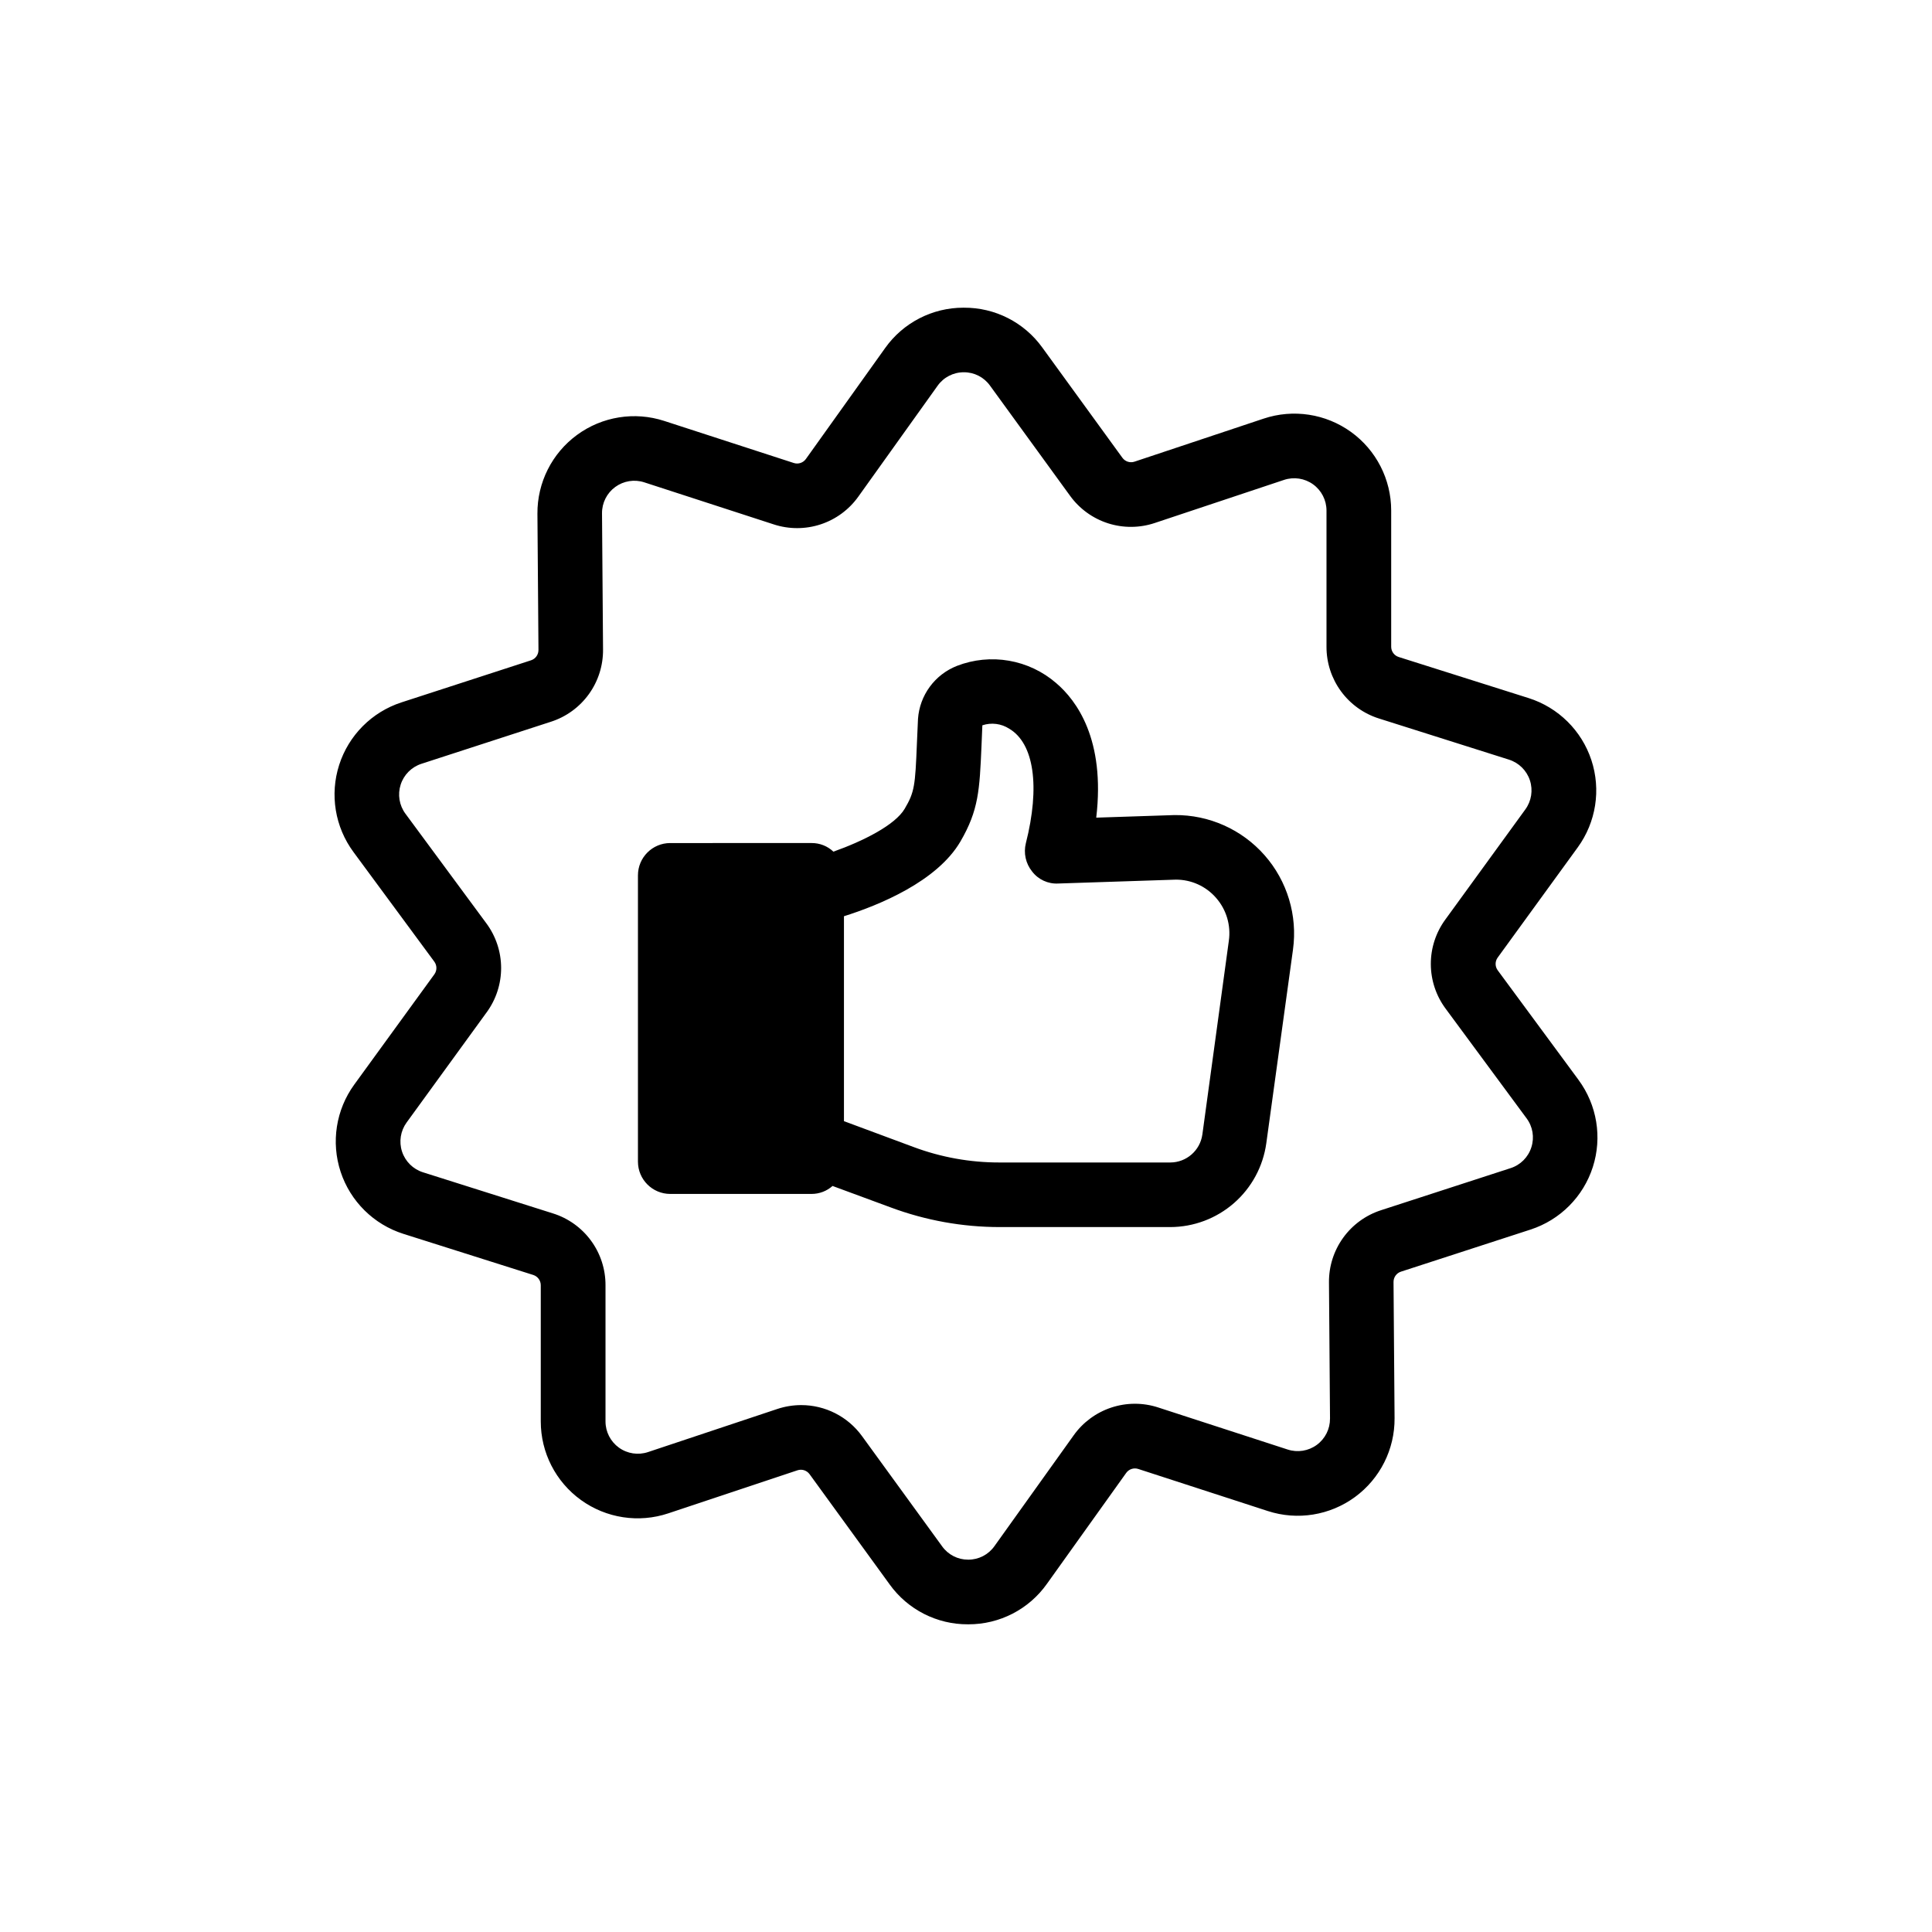 <svg xmlns="http://www.w3.org/2000/svg" xmlns:xlink="http://www.w3.org/1999/xlink" xmlns:xodm="http://www.corel.com/coreldraw/odm/2003" xml:space="preserve" width="42.333mm" height="42.333mm" style="shape-rendering:geometricPrecision; text-rendering:geometricPrecision; image-rendering:optimizeQuality; fill-rule:evenodd; clip-rule:evenodd" viewBox="0 0 4233.32 4233.32"> <defs> <style type="text/css"> .fil0 {fill:black;fill-rule:nonzero} </style> </defs> <symbol id="l" viewBox="-10263.63 -10981.3 288.83 964.07"> <path class="fil0" d="M-10147.33 -10770.73l172.53 0 0 530.26c0,72.35 -17.5,127.61 -52.37,165.91 -34.59,38.17 -84.89,57.33 -151.03,57.33l-85.43 0 0 -113.55 30.31 0c32.66,0 55.12,-7.44 67.25,-22.05 12.4,-14.75 18.74,-43.96 18.74,-87.64l0 -530.26zm0 -210.57l172.53 0 0 141.11 -172.53 0 0 -141.11z"></path> </symbol> <symbol id="u" viewBox="-10139.61 -10950.46 592.55 719.88"> <path class="fil0" d="M-9851.32 -10672.1c28.94,0 50.99,-6.34 66.15,-19.29 15.43,-12.82 23.15,-31.69 23.15,-56.78 0,-24.53 -7.72,-43.27 -23.15,-56.23 -15.16,-13.23 -37.21,-19.84 -66.15,-19.84l-103.08 0.01 0 152.14 103.08 -0.01zm6.06 315.3c37.48,0 65.6,-7.85 84.34,-23.7 18.74,-15.71 28.11,-39.69 28.11,-71.66 0,-31.14 -9.37,-54.57 -28.11,-70.01 -18.47,-15.43 -46.58,-23.15 -84.34,-23.15l-109.14 0 0 188.52 109.14 0zm172.53 -259.07c39.96,11.44 70.83,32.8 92.6,63.94 22.05,31.28 33.07,69.45 33.07,114.65 0,69.45 -23.56,121.27 -70.56,155.44 -47.13,34.18 -118.37,51.26 -213.87,51.26l-308.12 0 0 -719.88 278.36 0c99.91,0 172.25,15.16 217.18,45.2 45.2,30.18 67.8,78.55 67.8,144.97 0,35.28 -8.27,65.32 -24.8,89.85 -16.54,24.25 -40.51,42.44 -71.66,54.57z"></path> </symbol> <symbol id="x" viewBox="-10181.48 -10963.67 612.94 746.89"> <path class="fil0" d="M-9568.54 -10270.25c-34.18,17.64 -69.87,30.87 -106.93,39.69 -36.79,9.09 -75.38,13.78 -115.75,13.78 -119.89,0 -214.83,-33.35 -284.98,-100.32 -70.28,-67.25 -105.28,-158.2 -105.28,-272.85 0,-114.93 35,-205.88 105.28,-272.85 70.14,-67.25 165.09,-100.87 284.98,-100.87 40.38,0 78.96,4.69 115.75,13.78 37.07,8.82 72.76,22.05 106.93,39.69l0 148.83c-34.59,-23.15 -68.63,-40.24 -101.97,-51.26 -33.49,-11.02 -68.76,-16.54 -105.83,-16.54 -66.15,0 -118.24,21.36 -155.99,63.94 -37.9,42.31 -56.78,100.74 -56.78,175.29 0,74.28 18.88,132.7 56.78,175.29 37.76,42.31 89.85,63.39 155.99,63.39 37.07,0 72.35,-5.24 105.83,-15.99 33.35,-11.02 67.39,-28.25 101.97,-51.82l0 148.82z"></path> </symbol> <symbol id="w" viewBox="-10179.3 -10783.98 490.04 567.21"> <path class="fil0" d="M-9725.66 -10753.66l0 131.19c-36.79,-15.43 -72.49,-27.01 -106.93,-34.73 -34.59,-7.72 -67.11,-11.58 -97.56,-11.58 -32.8,0 -57.19,4.13 -73.31,12.13 -15.85,8.13 -23.7,20.81 -23.7,38.03 0,13.64 6.06,24.12 18.19,31.42 12.13,7.44 33.76,12.95 65.05,16.54l30.32 4.41c88.47,11.44 148,30.04 178.59,55.67 30.45,25.77 45.75,66.01 45.75,120.72 0,57.74 -21.36,101.15 -63.94,130.09 -42.31,28.66 -105.56,43 -189.62,43 -36.1,0 -73.17,-2.76 -111.34,-8.27 -37.9,-5.51 -76.89,-13.92 -116.86,-25.36l0 -131.19c34.18,16.95 69.18,29.63 105.28,38.03 36.38,8.13 73.31,12.13 110.79,12.13 33.76,0 59.12,-4.55 76.07,-13.78 16.81,-9.51 25.36,-23.43 25.36,-41.89 0,-15.43 -5.93,-26.73 -17.64,-34.18 -11.85,-7.72 -35.14,-13.5 -70.01,-17.64l-30.32 -3.86c-76.89,-9.51 -130.64,-27.29 -161.51,-53.47 -30.87,-26.04 -46.3,-65.6 -46.3,-118.51 0,-57.33 19.43,-99.77 58.43,-127.33 39.27,-27.84 99.49,-41.89 180.8,-41.89 31.56,0 64.77,2.62 99.77,7.72 35.28,4.82 73.45,12.4 114.65,22.6l-0.01 0z"></path> </symbol> <symbol id="m" viewBox="-10147.33 -10783.97 542.95 553.41"> <path class="fil0" d="M-9604.38 -10559.63l0 329.07 -173.63 0 0 -251.9c0,-46.58 -1.1,-78.82 -3.31,-96.46 -2.21,-17.64 -5.93,-30.59 -11.02,-39.14 -6.61,-11.02 -15.85,-19.57 -27.56,-25.91 -11.44,-6.2 -24.53,-9.37 -39.14,-9.37 -36.1,0 -64.35,14.06 -84.89,41.89 -20.67,27.56 -30.87,66.01 -30.87,115.2l0 265.68 -172.53 0.01 0 -540.17 172.53 -0.01 0 78.82c26.04,-31.14 53.6,-54.3 82.68,-69.45 29.35,-15.02 61.74,-22.6 97.01,-22.6 62.42,0 109.83,19.29 142.21,57.88 32.25,38.31 48.51,93.7 48.51,166.47l0.01 -0.01z"></path> </symbol> <symbol id="o" viewBox="-10139.61 -10950.44 644.92 719.88"> <polygon class="fil0" points="-10139.61,-10950.44 -9932.35,-10950.44 -9670.52,-10456.55 -9670.52,-10950.44 -9494.69,-10950.44 -9494.69,-10230.56 -9701.94,-10230.56 -9963.77,-10724.45 -9963.77,-10230.56 -10139.61,-10230.56 "></polygon> </symbol> <symbol id="v" viewBox="-10147.33 -10981.3 172.53 750.74"> <path class="fil0" d="M-10147.33 -10770.73l172.53 0 0 540.17 -172.53 0 0 -540.17zm0 -210.57l172.53 0 0 141.11 -172.53 0 0 -141.11z"></path> </symbol> <symbol id="k" viewBox="-10188.11 -10784 476.8 567.21"> <path class="fil0" d="M-9711.31 -10753.66l0 140.56c-23.15,-16.12 -46.71,-28.11 -70.56,-35.83 -23.56,-7.72 -47.96,-11.58 -73.31,-11.58 -48.23,0 -85.85,14.19 -113,42.44 -26.87,27.97 -40.24,67.25 -40.24,117.96 0,50.44 13.37,89.71 40.24,117.96 27.15,27.97 64.77,41.89 113,41.89 26.73,0 52.37,-3.86 76.62,-11.58 24.25,-7.99 46.58,-19.98 67.25,-35.83l0 141.11c-26.87,9.92 -54.3,17.23 -82.13,22.05 -27.56,5.1 -55.53,7.72 -83.78,7.72 -97.43,0 -173.63,-24.94 -228.76,-74.97 -54.85,-49.89 -82.13,-119.34 -82.13,-208.36 0,-89.3 27.29,-158.89 82.13,-208.91 55.12,-49.89 131.33,-74.97 228.76,-74.97 28.25,0 56.23,2.62 83.78,7.72 27.56,4.82 54.85,12.4 82.13,22.6l0 0.02z"></path> </symbol> <symbol id="n" viewBox="-10153.39 -10770.76 542.95 553.97"> <path class="fil0" d="M-10153.39 -10441.13l0 -329.63 173.63 0.01 0 54.02c0,29.49 -0.28,66.15 -0.55,110.24 -0.41,44.1 -0.55,73.59 -0.55,88.19 0,43.82 1.1,75.24 3.31,94.26 2.48,19.15 6.34,32.93 11.58,41.34 7.3,11.44 16.67,20.26 28.11,26.46 11.3,5.93 24.39,8.82 39.14,8.82 35.97,0 64.22,-13.78 84.89,-41.34 20.53,-27.56 30.87,-65.87 30.87,-115.2l0 -266.79 172.52 0 0 540.17 -172.53 0 0 -78.27c-26.18,31.69 -53.74,54.98 -82.68,70.01 -29.08,14.61 -61.19,22.05 -96.46,22.05 -62.15,0 -109.56,-19.02 -142.21,-57.33 -32.8,-38.17 -49.06,-93.85 -49.06,-167.02l-0.01 0.01z"></path> </symbol> <symbol id="p" viewBox="-10147.33 -10981.31 542.95 750.75"> <path class="fil0" d="M-9604.38 -10559.63l0 329.07 -173.63 0 0 -250.8c0,-47.41 -1.1,-79.93 -3.31,-97.56 -2.21,-17.63 -5.93,-30.59 -11.02,-39.14 -6.61,-11.02 -15.85,-19.57 -27.56,-25.91 -11.44,-6.2 -24.53,-9.37 -39.14,-9.37 -36.1,0 -64.35,14.06 -84.89,41.89 -20.67,27.56 -30.87,66.01 -30.87,115.2l0 265.68 -172.53 0.01 0 -750.75 172.53 0 0 289.39c26.04,-31.14 53.6,-54.3 82.68,-69.45 29.35,-15.02 61.74,-22.6 97.01,-22.6 62.42,0 109.83,19.29 142.21,57.88 32.25,38.31 48.51,93.7 48.51,166.47l0.01 -0.01z"></path> </symbol> <symbol id="f" viewBox="-10148.43 -10784 869.27 553.43"> <path class="fil0" d="M-9646.82 -10680.92c21.64,-33.35 47.54,-58.98 77.72,-76.62 30.04,-17.64 63.12,-26.46 99.22,-26.46 62.01,0 109.28,19.29 141.66,57.88 32.66,38.31 49.06,93.7 49.06,166.47l0 329.07 -173.63 0.01 0 -281.67 0 -12.68c0.28,-4.69 0.55,-11.3 0.55,-19.84 0,-38.17 -5.79,-65.73 -17.09,-82.68 -11.02,-17.23 -29.08,-25.91 -54.02,-25.91 -32.8,0 -58.15,13.64 -76.07,40.79 -18.05,26.87 -27.29,65.87 -27.56,116.86l0 265.13 -173.63 -0.01 0 -281.67c0,-59.81 -5.24,-98.26 -15.43,-115.2 -10.34,-17.23 -28.66,-25.91 -55.12,-25.91 -33.07,0 -58.71,13.64 -76.62,40.79 -18.05,26.87 -27.01,65.6 -27.01,116.31l0 265.68 -173.64 0 0 -540.17 173.64 -0.01 0 78.82c21.22,-30.45 45.48,-53.47 72.76,-68.9 27.56,-15.43 57.88,-23.15 90.95,-23.15 37.48,0 70.56,9.09 99.22,27.01 28.66,18.05 50.3,43.41 65.05,76.07l-0.01 -0.01z"></path> </symbol> <symbol id="g" viewBox="-10139.61 -10950.44 592.56 719.89"> <path class="fil0" d="M-10139.61 -10950.44l308.13 0c91.5,0 161.64,20.39 210.57,61.19 49.19,40.51 73.86,98.39 73.86,173.63 0,75.38 -24.67,133.39 -73.86,174.18 -48.92,40.79 -119.06,61.19 -210.57,61.19l-122.92 0 0 249.7 -185.21 0 0 -719.89zm185.21 134.5l0 201.19 103.08 0c35.97,0 63.67,-8.82 83.23,-26.46 19.84,-17.64 29.77,-42.44 29.77,-74.41 0,-32.25 -9.92,-57.05 -29.77,-74.41 -19.57,-17.23 -47.27,-25.91 -83.23,-25.91l-103.08 0z"></path> </symbol> <symbol id="i" viewBox="-10218.43 -10770.73 614.05 753.53"> <path class="fil0" d="M-10218.43 -10770.73l172.53 0 145.52 366.57 123.47 -366.57 172.53 0 -227.1 591.47c-22.88,59.81 -49.47,101.7 -79.93,125.68 -30.59,24.25 -70.56,36.38 -120.16,36.38l-100.32 -0.01 0 -113.55 54.01 0c29.35,0 50.71,-4.82 63.94,-14.33 13.5,-9.23 23.98,-25.77 31.42,-49.61l4.96 -14.88 -240.87 -561.15z"></path> </symbol> <symbol id="q" viewBox="-10211.81 -10981.31 419.47 750.74"> <path class="fil0" d="M-9792.34 -10981.31l0 113.55 -95.36 0.01c-24.25,0 -41.34,4.41 -51.26,13.23 -9.65,8.82 -14.33,24.25 -14.33,46.3l0 37.48 147.72 0 0 123.47 -147.72 0 0 416.7 -172.53 0 0 -416.7 -85.99 0 0 -123.47 85.99 0 0 -37.48c0,-58.71 16.26,-102.25 49.06,-130.64 32.66,-28.25 83.51,-42.44 152.69,-42.44l131.73 -0.01z"></path> </symbol> <symbol id="j" viewBox="-10147.33 -10981.31 579.32 764.52"> <path class="fil0" d="M-9860.14 -10341.9c37.07,0 65.32,-13.37 84.89,-40.24 19.43,-27.15 29.21,-66.42 29.21,-117.96 0,-51.4 -9.78,-90.54 -29.21,-117.41 -19.57,-27.15 -47.82,-40.79 -84.89,-40.79 -37.21,0 -65.6,13.64 -85.44,40.79 -19.57,27.29 -29.21,66.42 -29.21,117.41 0,51.12 9.65,90.26 29.21,117.41 19.84,27.29 48.23,40.79 85.44,40.79zm-114.66 -350.03c23.84,-31.14 50.16,-54.3 78.82,-69.45 28.94,-15.02 62.29,-22.6 99.77,-22.6 66.83,0 121.54,26.46 164.26,79.37 42.58,52.92 63.94,121.13 63.94,204.5 0,83.1 -21.36,151.03 -63.94,203.95 -42.72,52.92 -97.43,79.37 -164.26,79.37 -37.48,0 -70.83,-7.44 -99.77,-22.05 -28.66,-15.02 -54.98,-38.31 -78.82,-70.01l0 78.27 -172.53 0.02 0 -750.75 172.53 0 0 289.38z"></path> </symbol> <symbol id="e" viewBox="-10188.11 -10784 593.65 567.21"> <path class="fil0" d="M-9890.46 -10660.53c-38.31,0 -67.53,13.78 -87.64,41.34 -20.26,27.56 -30.32,67.25 -30.32,119.06 0,51.81 10.06,91.5 30.32,119.06 20.12,27.29 49.33,40.79 87.64,40.79 37.48,0 66.15,-13.5 85.99,-40.79 20.12,-27.56 30.32,-67.25 30.32,-119.06 0,-51.81 -10.2,-91.5 -30.32,-119.06 -19.84,-27.56 -48.51,-41.34 -85.99,-41.34zm0 -123.47c92.88,0 165.5,25.22 217.73,75.52 52.09,50.02 78.27,119.48 78.27,208.36 0,88.61 -26.18,158.06 -78.27,208.36 -52.23,50.02 -124.85,74.97 -217.73,74.97 -93.43,0 -166.33,-24.94 -218.83,-74.97 -52.64,-50.3 -78.82,-119.75 -78.82,-208.36 0,-88.88 26.18,-158.34 78.82,-208.36 52.5,-50.3 125.4,-75.52 218.83,-75.52z"></path> </symbol> <symbol id="r" viewBox="-10179.3 -10783.98 490.04 567.21"> <path class="fil0" d="M-9725.66 -10753.66l0 131.19c-36.79,-15.43 -72.49,-27.01 -106.93,-34.73 -34.59,-7.72 -67.11,-11.58 -97.56,-11.58 -32.8,0 -57.19,4.13 -73.31,12.13 -15.85,8.13 -23.7,20.81 -23.7,38.03 0,13.64 6.06,24.12 18.19,31.42 12.13,7.44 33.76,12.95 65.05,16.54l30.32 4.41c88.47,11.44 148,30.04 178.59,55.67 30.45,25.77 45.75,66.01 45.75,120.72 0,57.74 -21.36,101.15 -63.94,130.09 -42.31,28.66 -105.56,43 -189.62,43 -36.1,0 -73.17,-2.76 -111.34,-8.27 -37.9,-5.51 -76.89,-13.92 -116.86,-25.36l0 -131.19c34.18,16.95 69.18,29.63 105.28,38.03 36.38,8.13 73.31,12.13 110.79,12.13 33.76,0 59.12,-4.55 76.07,-13.78 16.81,-9.51 25.36,-23.43 25.36,-41.89 0,-15.43 -5.93,-26.73 -17.64,-34.18 -11.85,-7.72 -35.14,-13.5 -70.01,-17.64l-30.32 -3.86c-76.89,-9.51 -130.64,-27.29 -161.51,-53.47 -30.87,-26.04 -46.3,-65.6 -46.3,-118.51 0,-57.33 19.43,-99.77 58.43,-127.33 39.27,-27.84 99.49,-41.89 180.8,-41.89 31.56,0 64.77,2.62 99.77,7.72 35.28,4.82 73.45,12.4 114.65,22.6l-0.01 0z"></path> </symbol> <symbol id="s" viewBox="-10181.5 -10963.67 689.02 746.89"> <path class="fil0" d="M-9492.48 -10284.03c-46.3,22.46 -94.53,39.41 -144.42,50.71 -49.61,11.02 -101.15,16.54 -154.34,16.54 -119.89,0 -214.83,-33.35 -284.98,-100.32 -70.28,-67.25 -105.28,-158.2 -105.28,-272.85 0,-116.03 35.55,-207.39 106.93,-273.95 71.66,-66.42 169.5,-99.77 293.8,-99.77 47.68,0 93.43,4.69 137.25,13.78 44.1,8.82 85.58,22.05 124.57,39.69l0 148.83c-40.51,-22.74 -80.48,-39.69 -120.16,-50.71 -39.69,-11.3 -79.37,-17.09 -119.06,-17.09 -74.28,0 -131.47,20.81 -171.43,62.29 -39.69,41.2 -59.53,100.18 -59.53,176.94 0,76.07 19.29,134.91 57.88,176.39 38.59,41.62 93.29,62.29 164.26,62.29 19.02,0 36.93,-1.1 53.47,-3.31 16.81,-2.48 31.69,-6.34 44.65,-11.58l0 -140.01 -113.01 -0.01 0 -124.02 289.39 0 0.01 346.16z"></path> </symbol> <symbol id="a" viewBox="-10188.1 -10783.98 579.89 567.2"> <path class="fil0" d="M-9608.22 -10502.31l0 49.61 -404.04 0c4.41,40.51 19.02,70.83 44.1,90.95 24.94,20.26 60.08,30.32 105.28,30.32 36.38,0 73.45,-5.24 111.34,-15.99 38.17,-11.02 77.31,-27.29 117.41,-49.06l0 132.84c-40.79,15.43 -81.58,27.01 -122.37,34.73 -40.79,7.99 -81.58,12.13 -122.37,12.13 -97.84,0 -173.91,-24.8 -228.2,-74.41 -54.02,-49.61 -81.03,-119.2 -81.03,-208.91 0,-88.19 26.6,-157.37 79.93,-207.81 53.19,-50.71 126.36,-76.07 219.39,-76.07 84.89,0 152.82,25.77 203.95,77.17 50.99,51.12 76.62,119.34 76.62,204.5l-0.01 0zm-177.49 -57.32c0,-32.66 -9.65,-58.98 -28.66,-78.82 -19.15,-20.12 -44.1,-30.32 -74.97,-30.32 -33.49,0 -60.64,9.37 -81.58,28.11 -20.94,18.74 -34.04,45.75 -39.14,81.03l224.35 0z"></path> </symbol> <symbol id="h" viewBox="-10185.89 -10981.31 579.32 764.54"> <path class="fil0" d="M-9780.2 -10691.92l0 -289.39 173.63 0 0 750.75 -173.63 0 0 -78.27c-23.56,31.97 -49.61,55.4 -78.27,70.01 -28.66,14.61 -62.01,22.05 -99.77,22.05 -66.56,0 -121.13,-26.46 -163.71,-79.37 -42.72,-52.92 -63.94,-120.85 -63.94,-203.95 0,-83.37 21.22,-151.59 63.94,-204.5 42.58,-52.92 97.15,-79.37 163.71,-79.37 37.48,0 70.56,7.58 99.22,22.6 28.94,15.16 55.26,38.31 78.82,69.45l0 -0.01zm-113.56 350.02c36.66,0 64.77,-13.37 84.34,-40.24 19.43,-27.15 29.21,-66.42 29.21,-117.96 0,-51.4 -9.78,-90.54 -29.21,-117.41 -19.57,-27.15 -47.68,-40.79 -84.34,-40.79 -36.79,0 -64.9,13.64 -84.34,40.79 -19.57,26.87 -29.21,66.01 -29.21,117.41 0,51.54 9.65,90.81 29.21,117.96 19.43,26.87 47.54,40.24 84.34,40.24z"></path> </symbol> <symbol id="b" viewBox="-10217.33 -10923.98 436.56 693.43"> <path class="fil0" d="M-9958.81 -10923.98l0 153.24 178.04 0 0 123.47 -178.04 0 0 229.31c0,25.08 4.96,41.89 14.88,50.71 9.92,8.82 29.49,13.23 58.98,13.23l88.75 0 0 123.47 -147.73 0c-68.35,0 -116.86,-14.06 -145.52,-42.44 -28.39,-28.66 -42.44,-76.89 -42.44,-144.97l0 -229.31 -85.44 0 0 -123.47 85.44 0 0 -153.24 173.08 0z"></path> </symbol> <symbol id="c" viewBox="-10188.11 -10783.98 546.26 567.2"> <path class="fil0" d="M-9905.34 -10473.65c-36.1,0 -63.25,6.06 -81.58,18.19 -18.05,12.13 -27.01,30.18 -27.01,54.02 0,22.05 7.3,39.41 22.05,51.82 14.61,12.13 34.86,18.19 60.64,18.19 32.66,0 60.08,-11.58 82.13,-34.73 22.32,-23.43 33.62,-52.64 33.62,-87.64l0 -19.84 -89.85 -0.01zm263.48 -65.04l0 308.13 -173.63 0 0 -79.93c-23.15,32.8 -49.33,56.64 -78.27,71.66 -29.08,14.61 -64.35,22.05 -105.83,22.05 -55.95,0 -101.29,-16.12 -136.15,-48.51 -35,-32.66 -52.37,-75.1 -52.37,-127.33 0,-63.12 21.64,-109.42 65.05,-138.91 43.68,-29.77 112.17,-44.65 205.6,-44.65l101.96 0.01 0 -13.78c0,-27.15 -10.89,-46.99 -32.52,-59.53 -21.77,-12.82 -55.4,-19.29 -100.87,-19.29 -37.21,0 -71.66,3.72 -103.63,11.02 -31.69,7.44 -61.05,18.47 -88.19,33.07l0 -131.74c36.66,-8.82 73.59,-15.57 110.79,-20.39 37.48,-4.69 74.97,-7.17 112.45,-7.17 97.29,0 167.57,19.29 210.57,57.88 43.27,38.31 65.05,100.74 65.05,187.41l-0.01 0z"></path> </symbol> <symbol id="d" viewBox="-10147.34 -10783.98 401.28 553.42"> <path class="fil0" d="M-9746.06 -10623.59c-15.43,-6.89 -30.73,-12.13 -45.75,-15.43 -14.75,-3.58 -29.63,-5.51 -44.65,-5.51 -44.51,0 -78.69,14.33 -102.52,43 -23.98,28.39 -35.83,68.9 -35.83,121.82l0 249.15 -172.53 -0.01 0 -540.17 172.53 -0.01 0 88.74c22.05,-35.28 47.41,-60.91 76.07,-77.17 28.94,-16.54 63.53,-24.8 103.63,-24.8 5.79,0 12.13,0.41 18.74,1.1 6.89,0.41 16.81,1.38 29.77,2.76l0.54 156.53z"></path> </symbol> <symbol id="t" viewBox="-10181.48 -10963.67 612.94 746.89"> <path class="fil0" d="M-9568.54 -10270.25c-34.18,17.64 -69.87,30.87 -106.93,39.69 -36.79,9.09 -75.38,13.78 -115.75,13.78 -119.89,0 -214.83,-33.35 -284.98,-100.32 -70.28,-67.25 -105.28,-158.2 -105.28,-272.85 0,-114.93 35,-205.88 105.28,-272.85 70.14,-67.25 165.09,-100.87 284.98,-100.87 40.38,0 78.96,4.69 115.75,13.78 37.07,8.82 72.76,22.05 106.93,39.69l0 148.83c-34.59,-23.15 -68.63,-40.24 -101.97,-51.26 -33.49,-11.02 -68.76,-16.54 -105.83,-16.54 -66.15,0 -118.24,21.36 -155.99,63.94 -37.9,42.31 -56.78,100.74 -56.78,175.29 0,74.28 18.88,132.7 56.78,175.29 37.76,42.31 89.85,63.39 155.99,63.39 37.07,0 72.35,-5.24 105.83,-15.99 33.35,-11.02 67.39,-28.25 101.97,-51.82l0 148.82z"></path> </symbol> <g id="Camada_x0020_1">  <path class="fil0" d="M3458.84 2366.24l-177.15 -240.21c-6.08,-8.3 -6.08,-19.59 0,-27.88l175.47 -241.5c40.07,-55.19 51.17,-126.3 29.84,-191.09 -21.35,-64.79 -72.54,-115.36 -137.57,-135.96l-284.7 -90.03c-9.77,-3.12 -16.4,-12.2 -16.42,-22.45l0 -298.48c0.02,-68.24 -32.77,-132.34 -88.13,-172.24 -55.37,-39.9 -126.55,-50.74 -191.27,-29.16l-283 94.33c-9.77,3.27 -20.51,-0.16 -26.55,-8.48l-175.47 -241.54c-39.77,-55.25 -103.85,-87.83 -171.92,-87.34l-0.8 -0.01c-68.31,-0.14 -132.43,32.96 -171.89,88.72l-173.46 242.82c-5.98,8.38 -16.68,11.92 -26.47,8.76l-283.95 -92.2c-64.87,-21.08 -135.94,-9.69 -190.98,30.63 -55.04,40.3 -87.34,104.61 -86.82,172.83l2.28 298.41 -0.02 0.02c0.08,10.3 -6.51,19.46 -16.32,22.64l-283.88 92.2c-64.88,21.1 -115.67,72.1 -136.49,137.06 -20.83,64.96 -9.18,135.96 31.35,190.85l177.15 240.21c6.08,8.3 6.08,19.58 0,27.88l-175.47 241.5c-40.07,55.18 -51.16,126.29 -29.83,191.08 21.35,64.8 72.54,115.37 137.56,135.97l284.56 90.08c9.77,3.11 16.4,12.19 16.42,22.44l0 298.48c-0.02,68.24 32.76,132.34 88.15,172.24 55.36,39.9 126.53,50.77 191.27,29.16l283 -94.33c9.75,-3.27 20.49,0.17 26.55,8.48l175.47 241.54 -0.03 0c39.72,55.23 103.68,87.83 171.7,87.45l0.8 0c68.48,0.23 132.76,-32.93 172.26,-88.85l173.49 -242.72 -0.02 0c5.94,-8.42 16.65,-12 26.47,-8.86l283.9 92.2c64.87,21.08 135.94,9.69 190.98,-30.64 55.02,-40.3 87.35,-104.6 86.82,-172.82l-2.28 -298.41 0.02 -0.03c-0.1,-10.29 6.51,-19.45 16.32,-22.63l283.91 -92.21 -0.02 0c64.87,-21.09 115.66,-72.09 136.48,-137.05 20.82,-64.96 9.16,-135.97 -31.35,-190.86l0.04 0zm-103.39 147.62l0 0.02c-6.84,21.71 -23.81,38.75 -45.5,45.7l-283.91 92.2c-33.37,10.78 -62.45,31.92 -82.96,60.37 -20.51,28.45 -31.42,62.71 -31.08,97.79l2.27 298.41 -0.02 0c0.19,22.74 -10.59,44.17 -28.93,57.61 -18.34,13.44 -42.03,17.24 -63.65,10.23l-283.84 -92.2 0 -0.02c-33.38,-10.89 -69.36,-10.81 -102.7,0.19 -33.33,11.01 -62.28,32.38 -82.62,60.99l-173.57 242.76c-13.16,18.59 -34.53,29.63 -57.32,29.56 -22.65,0.15 -43.98,-10.71 -57.2,-29.14l-175.51 -241.49c-30.98,-42.81 -80.65,-68.12 -133.48,-68.06 -17.86,0.02 -35.56,2.93 -52.49,8.59l-283 94.34c-21.59,7.2 -45.34,3.58 -63.78,-9.73 -18.47,-13.31 -29.4,-34.68 -29.38,-57.44l0 -298.48c0.11,-35.1 -11.03,-69.31 -31.77,-97.61 -20.74,-28.33 -50.01,-49.25 -83.51,-59.72l-284.68 -90.06c-21.71,-6.86 -38.76,-23.73 -45.88,-45.35 -7.1,-21.63 -3.37,-45.34 10.02,-63.74l175.42 -241.46 0 0.03c20.7,-28.35 31.8,-62.56 31.67,-97.64 -0.12,-35.08 -11.47,-69.22 -32.38,-97.41l-177.3 -240.17c-13.52,-18.27 -17.41,-41.96 -10.48,-63.61 6.92,-21.67 23.85,-38.68 45.48,-45.71l283.9 -92.21c33.38,-10.76 62.46,-31.9 82.99,-60.37 20.53,-28.44 31.41,-62.7 31.1,-97.78l-2.25 -298.56c-0.19,-22.74 10.59,-44.18 28.93,-57.62 18.34,-13.43 42.03,-17.24 63.65,-10.21l283.84 92.21c33.36,10.88 69.34,10.84 102.67,-0.13 33.34,-10.97 62.29,-32.32 82.65,-60.92l173.57 -242.76c13.2,-18.65 34.68,-29.68 57.55,-29.56 22.67,-0.15 43.98,10.72 57.21,29.14l175.5 241.5c20.57,28.43 49.68,49.55 83.09,60.27 33.42,10.71 69.38,10.46 102.65,-0.7l283 -94.33c21.58,-7.2 45.33,-3.6 63.78,9.71 18.46,13.32 29.39,34.7 29.37,57.46l0 298.37c-0.1,35.1 11.04,69.32 31.78,97.62 20.74,28.32 50,49.25 83.5,59.71l284.56 90.04 0 0.02c21.69,6.86 38.77,23.73 45.86,45.35 7.1,21.63 3.37,45.34 -10.02,63.74l-175.42 241.46 0.02 -0.03c-20.72,28.35 -31.82,62.56 -31.69,97.64 0.13,35.08 11.48,69.22 32.38,97.41l177.3 240.17c13.69,18.21 17.65,41.94 10.61,63.63l0 -0.02zm-781.72 -727.92l-171.7 5.66c20.28,-171.69 -43.39,-257.06 -87.72,-294.79l0 -0.02c-29.39,-25.44 -65.17,-42.41 -103.49,-49.04 -38.3,-6.66 -77.7,-2.74 -113.96,11.3 -23.73,9.31 -44.36,25.15 -59.46,45.68 -15.12,20.53 -24.09,44.93 -25.9,70.37l-2.36 53.29c-3.77,93.39 -5.18,107.07 -26.89,143.86 -21.22,35.84 -91.03,70.75 -156.11,93.87 -12.87,-12.21 -29.92,-18.97 -47.65,-18.87l-309.88 0.01c-39.06,0 -70.75,31.67 -70.75,70.75l0 627.34c0,39.06 31.69,70.75 70.75,70.75l309.88 0c16.89,-0.03 33.17,-6.24 45.76,-17.46l127.81 47.17c76.23,28.34 156.89,42.89 238.19,42.91l374.05 0c51.27,-0.11 100.8,-18.74 139.44,-52.43 38.66,-33.71 63.84,-80.25 70.91,-131.04l58.5 -424.5c10.27,-74.7 -12.45,-150.17 -62.24,-206.77 -49.82,-56.6 -121.8,-88.73 -197.18,-88.01l0 -0.03zm118.86 275.46l-58.01 424.5 -0.02 -0.02c-4.88,35.1 -34.85,61.23 -70.26,61.31l-374.05 0c-64.41,0.11 -128.32,-11.39 -188.67,-33.96l-152.34 -56.6 0 -449.01c76.41,-24.04 203.76,-75.93 255.16,-163.67 40.09,-68.85 41.99,-112.73 46.22,-209.43l1.89 -45.27c19.8,-6.59 41.49,-3.81 58.97,7.54 54.23,32.07 67.93,126.4 36.32,250.93 -5.35,21.6 -0.3,44.47 13.68,61.78 13.58,17.86 35.17,27.75 57.55,26.42l257.06 -8.48c33.99,-0.27 66.41,14.38 88.67,40.09 22.49,25.73 32.66,60.01 27.82,93.85l0.01 0.02z"></path> </g> </svg>